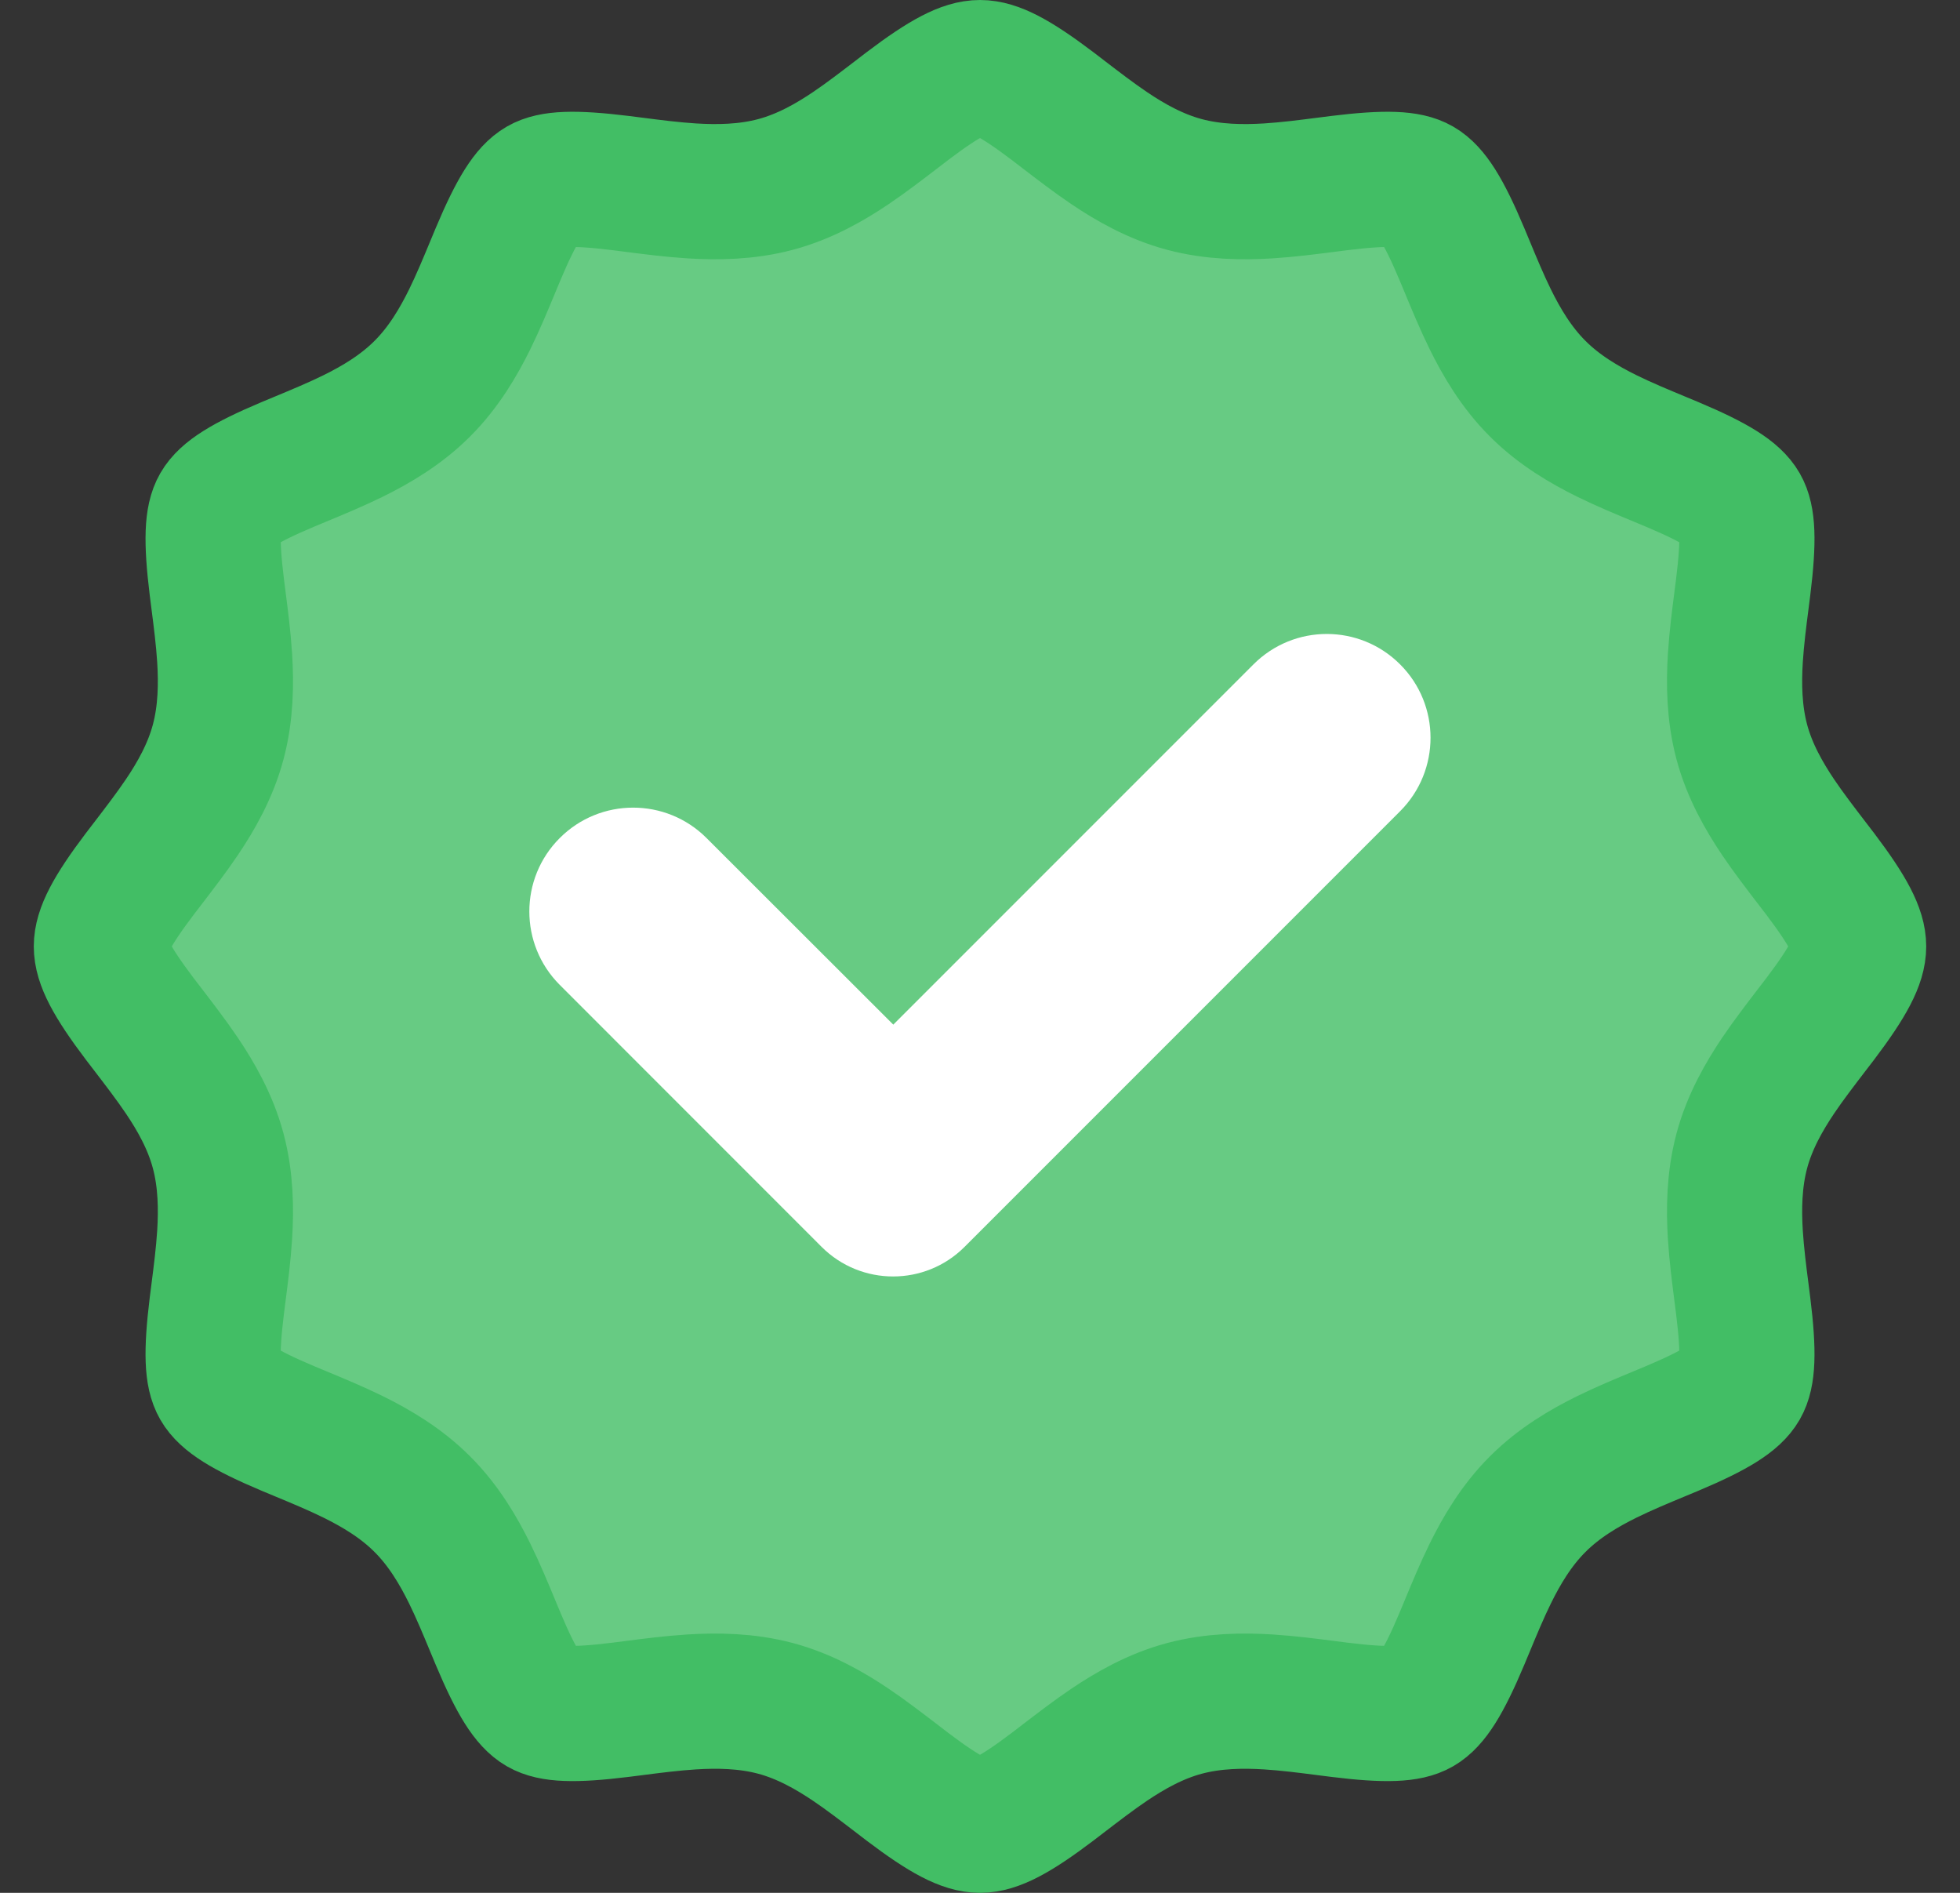 <svg width="29" height="28" viewBox="0 0 29 28" fill="none" xmlns="http://www.w3.org/2000/svg">
<rect x="0" y="0" width="29" height="28" fill="#333333" stroke="none"/>
<path d="M25.772 17.023L25.772 17.023C25.656 17.457 25.653 17.893 25.676 18.265C25.694 18.553 25.733 18.857 25.767 19.12C25.776 19.189 25.785 19.255 25.792 19.317C25.881 20.032 25.856 20.337 25.761 20.502L25.761 20.502C25.66 20.676 25.401 20.853 24.742 21.13C24.682 21.155 24.618 21.182 24.55 21.21C24.309 21.31 24.029 21.426 23.775 21.551C23.443 21.715 23.068 21.933 22.751 22.251C22.433 22.568 22.215 22.943 22.051 23.275C21.926 23.529 21.81 23.809 21.71 24.05C21.682 24.118 21.655 24.182 21.63 24.242C21.353 24.901 21.176 25.16 21.002 25.261L21.002 25.261C20.837 25.356 20.532 25.381 19.817 25.292C19.755 25.285 19.689 25.276 19.62 25.267C19.357 25.233 19.053 25.194 18.765 25.176C18.393 25.153 17.957 25.156 17.523 25.272L17.523 25.272C17.092 25.387 16.717 25.604 16.413 25.808C16.186 25.961 15.952 26.141 15.748 26.297C15.686 26.345 15.627 26.39 15.572 26.432C15.008 26.859 14.717 27 14.5 27C14.283 27 13.992 26.859 13.428 26.432C13.373 26.39 13.314 26.345 13.252 26.297C13.048 26.141 12.814 25.961 12.587 25.808C12.283 25.604 11.908 25.387 11.477 25.272L11.477 25.272C11.043 25.156 10.607 25.153 10.235 25.176C9.947 25.194 9.643 25.233 9.38 25.267C9.311 25.276 9.245 25.285 9.183 25.292C8.468 25.381 8.163 25.356 7.998 25.261L7.998 25.261C7.824 25.16 7.647 24.901 7.37 24.242C7.345 24.182 7.318 24.118 7.29 24.05C7.19 23.809 7.074 23.529 6.949 23.275C6.785 22.943 6.567 22.568 6.249 22.251C5.932 21.933 5.557 21.715 5.225 21.551C4.971 21.426 4.691 21.31 4.45 21.21C4.382 21.182 4.318 21.155 4.258 21.13C3.599 20.853 3.34 20.676 3.239 20.502L3.239 20.502C3.144 20.337 3.12 20.032 3.208 19.317C3.215 19.255 3.224 19.189 3.233 19.12C3.267 18.857 3.306 18.553 3.324 18.265C3.347 17.893 3.344 17.457 3.228 17.023L3.228 17.023C3.113 16.592 2.897 16.217 2.692 15.913C2.539 15.686 2.359 15.452 2.203 15.248C2.155 15.186 2.11 15.127 2.068 15.072C1.641 14.508 1.5 14.217 1.5 14C1.5 13.783 1.641 13.492 2.068 12.928C2.11 12.873 2.155 12.814 2.203 12.752C2.359 12.548 2.539 12.314 2.692 12.087C2.897 11.783 3.113 11.408 3.228 10.977L3.228 10.977C3.344 10.543 3.347 10.107 3.324 9.735C3.306 9.447 3.267 9.143 3.233 8.88C3.224 8.811 3.215 8.745 3.208 8.683C3.12 7.968 3.144 7.663 3.239 7.498L3.239 7.498C3.34 7.324 3.599 7.147 4.258 6.87C4.318 6.845 4.382 6.818 4.45 6.79C4.691 6.69 4.971 6.574 5.225 6.449C5.557 6.285 5.932 6.067 6.249 5.749C6.567 5.432 6.785 5.057 6.949 4.725C7.074 4.471 7.19 4.191 7.29 3.95C7.318 3.882 7.345 3.818 7.37 3.758C7.647 3.099 7.824 2.84 7.998 2.739L7.998 2.739C8.163 2.644 8.468 2.62 9.183 2.708C9.245 2.715 9.311 2.724 9.38 2.733C9.643 2.767 9.947 2.806 10.235 2.824C10.607 2.847 11.043 2.844 11.477 2.728L11.477 2.728C11.908 2.613 12.283 2.397 12.587 2.192C12.814 2.039 13.048 1.859 13.252 1.703C13.314 1.655 13.373 1.61 13.428 1.568C13.992 1.141 14.283 1 14.5 1C14.717 1 15.008 1.141 15.572 1.568C15.627 1.61 15.686 1.655 15.748 1.703C15.952 1.859 16.186 2.039 16.413 2.192C16.717 2.397 17.092 2.613 17.523 2.728L17.523 2.728C17.957 2.844 18.393 2.847 18.765 2.824C19.053 2.806 19.357 2.767 19.62 2.733C19.689 2.724 19.755 2.715 19.817 2.708C20.532 2.62 20.837 2.644 21.002 2.739L21.002 2.739C21.176 2.84 21.353 3.099 21.63 3.758C21.655 3.818 21.682 3.882 21.71 3.95C21.81 4.191 21.926 4.471 22.051 4.725C22.215 5.057 22.433 5.432 22.751 5.749C23.068 6.067 23.443 6.285 23.775 6.449C24.029 6.574 24.309 6.69 24.55 6.79C24.618 6.818 24.682 6.845 24.742 6.87C25.401 7.147 25.66 7.324 25.761 7.498L25.761 7.498C25.856 7.663 25.881 7.968 25.792 8.683C25.785 8.745 25.776 8.811 25.767 8.88C25.733 9.143 25.694 9.447 25.676 9.735C25.653 10.107 25.656 10.543 25.772 10.977L25.772 10.977C25.887 11.408 26.104 11.783 26.308 12.087C26.461 12.314 26.641 12.548 26.797 12.752C26.845 12.814 26.89 12.873 26.932 12.928C27.359 13.492 27.5 13.783 27.5 14C27.5 14.217 27.359 14.508 26.932 15.072C26.89 15.127 26.845 15.186 26.797 15.248C26.641 15.452 26.461 15.686 26.308 15.913C26.104 16.217 25.887 16.592 25.772 17.023Z" fill="#67CB83" stroke="#42BE65" stroke-width="2"/>
<path d="M18.546 9.828L13.217 15.157L10.454 12.397C9.854 11.797 8.881 11.797 8.282 12.397C7.682 12.996 7.682 13.969 8.282 14.569L12.157 18.445C12.741 19.028 13.688 19.028 14.271 18.445L20.716 12C21.316 11.4 21.316 10.427 20.716 9.828C20.116 9.228 19.146 9.228 18.546 9.828Z" fill="white"/>
</svg>
